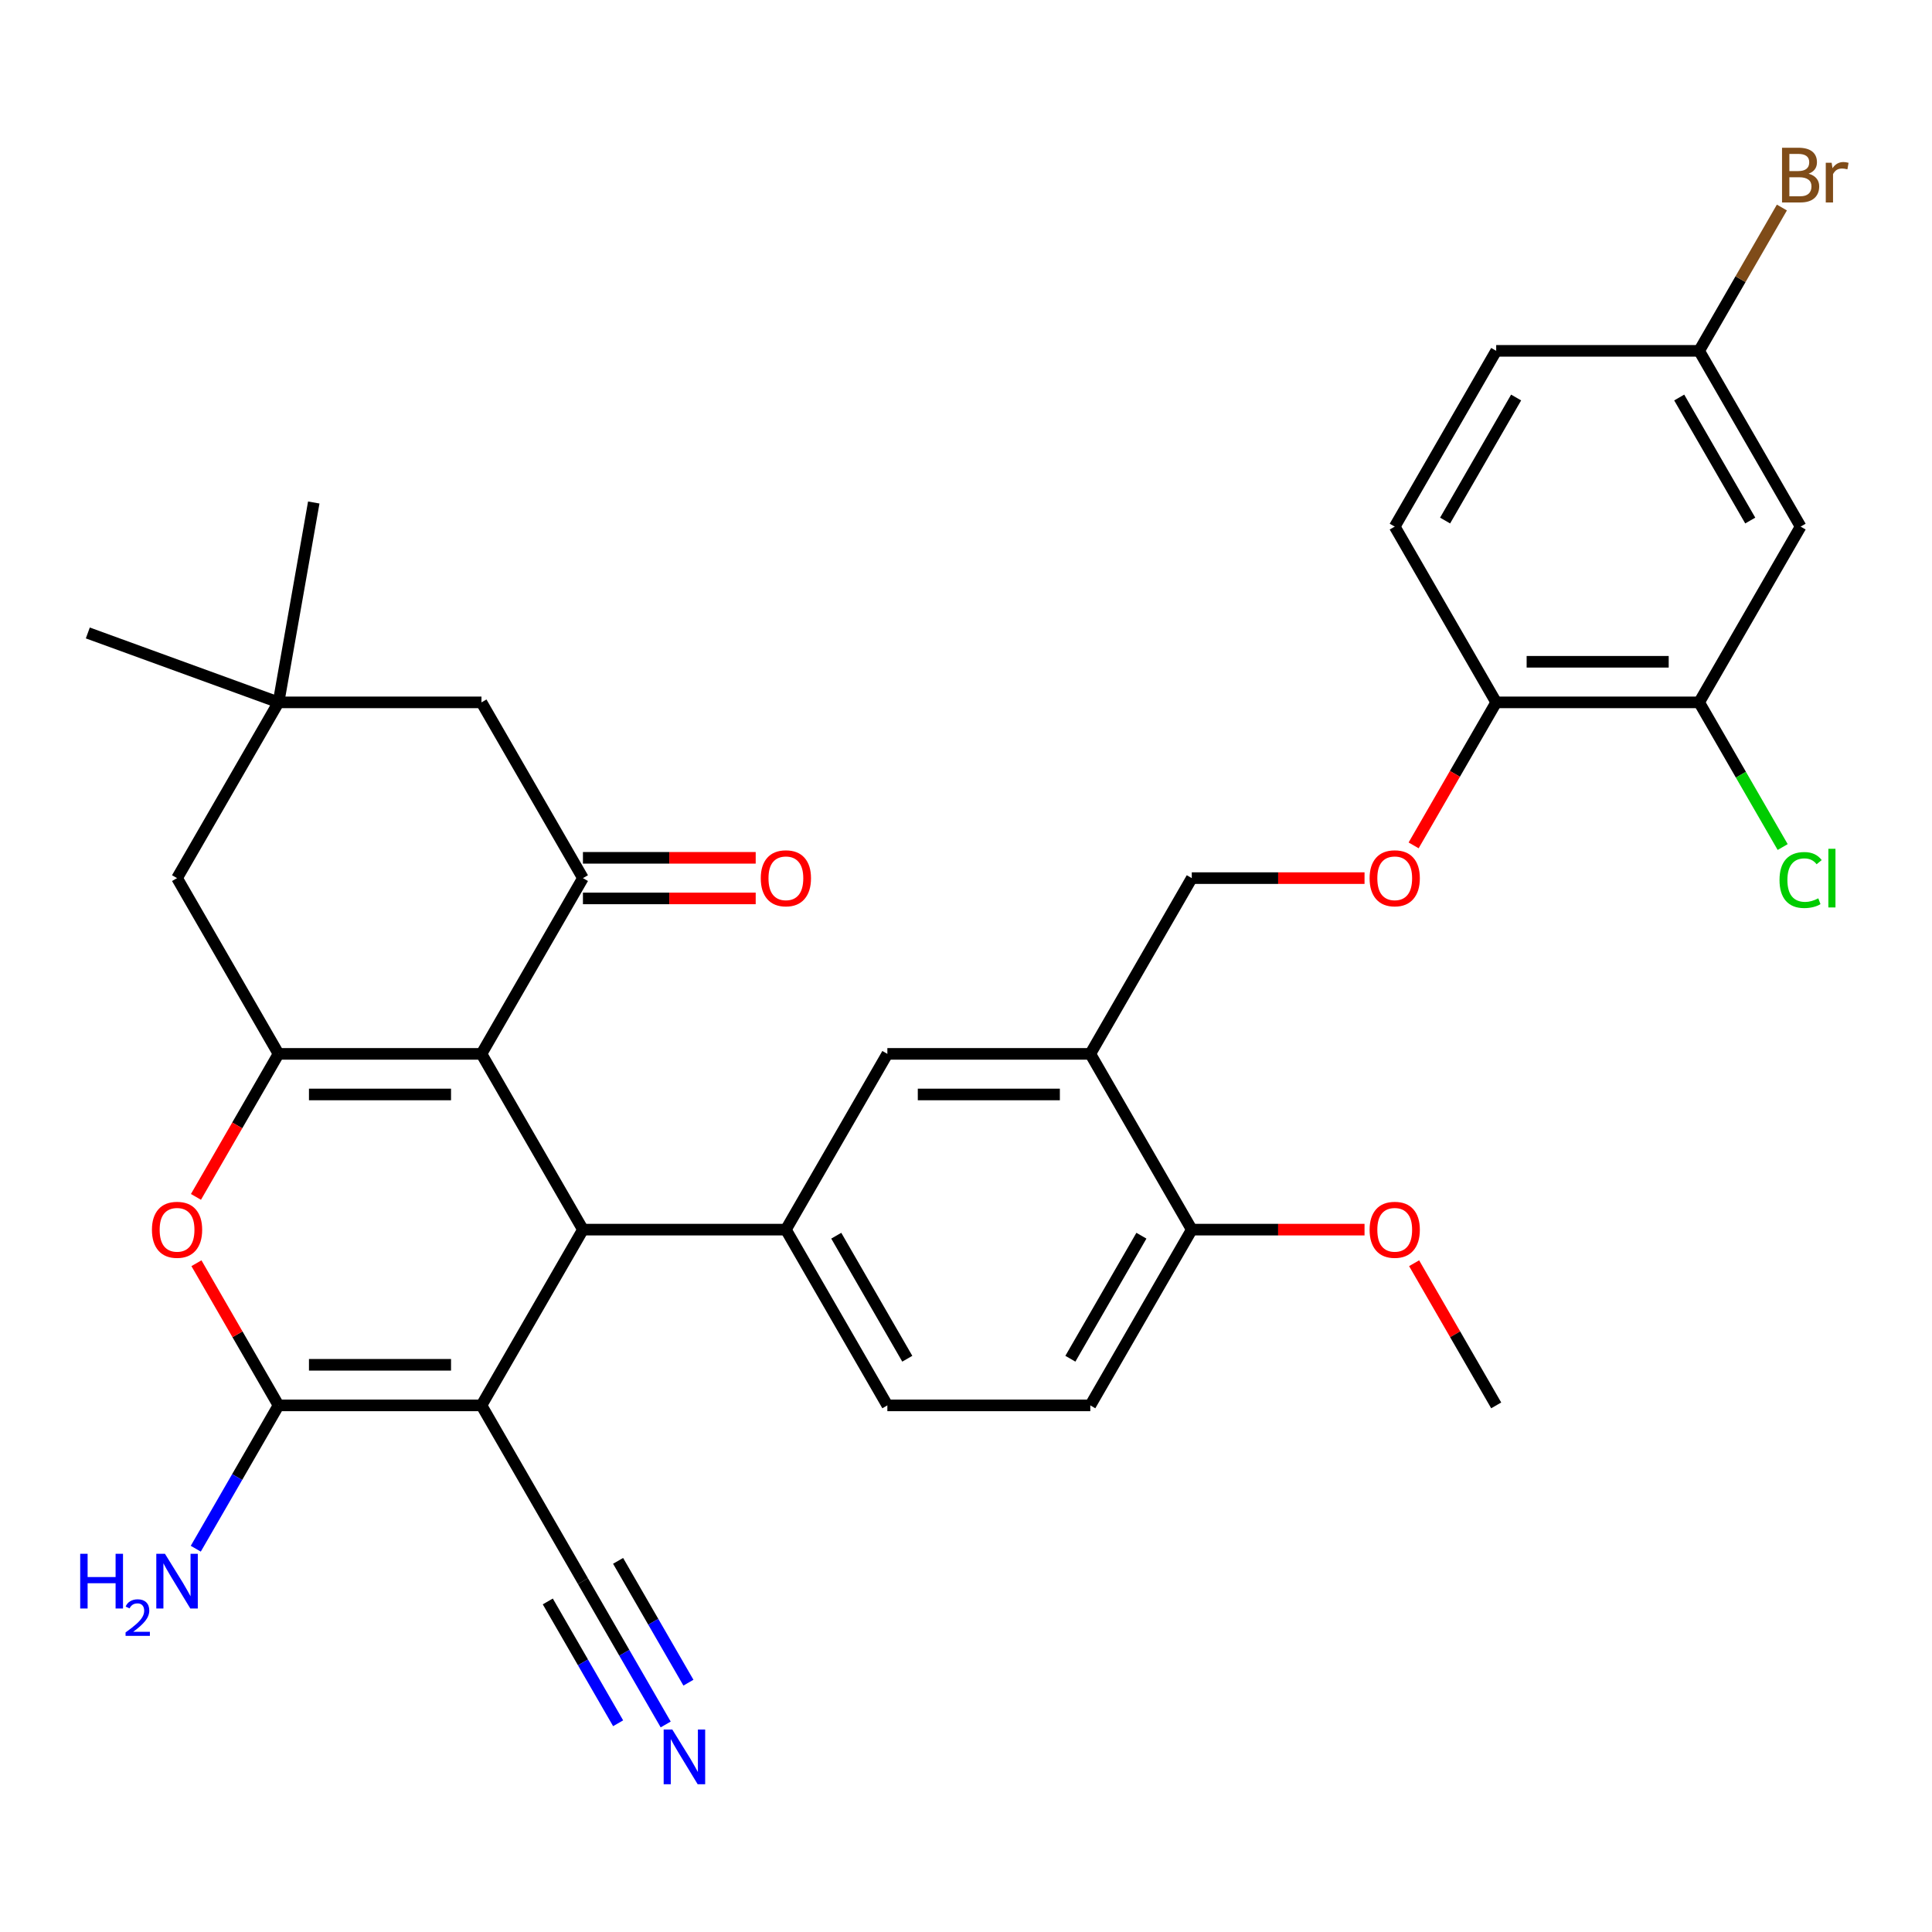 <?xml version='1.0' encoding='iso-8859-1'?>
<svg version='1.1' baseProfile='full'
              xmlns='http://www.w3.org/2000/svg'
                      xmlns:rdkit='http://www.rdkit.org/xml'
                      xmlns:xlink='http://www.w3.org/1999/xlink'
                  xml:space='preserve'
width='1000px' height='1000px' viewBox='0 0 1000 1000'>
<!-- END OF HEADER -->
<rect style='opacity:1.0;fill:#FFFFFF;stroke:none' width='1000' height='1000' x='0' y='0'> </rect>
<path class='bond-1' d='M 249.208,727.427 L 301.73,636.456' style='fill:none;fill-rule:evenodd;stroke:#000000;stroke-width:6px;stroke-linecap:butt;stroke-linejoin:miter;stroke-opacity:1' />
<path class='bond-2' d='M 249.208,727.427 L 144.164,727.427' style='fill:none;fill-rule:evenodd;stroke:#000000;stroke-width:6px;stroke-linecap:butt;stroke-linejoin:miter;stroke-opacity:1' />
<path class='bond-2' d='M 233.451,706.419 L 159.92,706.419' style='fill:none;fill-rule:evenodd;stroke:#000000;stroke-width:6px;stroke-linecap:butt;stroke-linejoin:miter;stroke-opacity:1' />
<path class='bond-7' d='M 249.208,727.427 L 301.73,818.398' style='fill:none;fill-rule:evenodd;stroke:#000000;stroke-width:6px;stroke-linecap:butt;stroke-linejoin:miter;stroke-opacity:1' />
<path class='bond-0' d='M 249.208,545.485 L 301.73,636.456' style='fill:none;fill-rule:evenodd;stroke:#000000;stroke-width:6px;stroke-linecap:butt;stroke-linejoin:miter;stroke-opacity:1' />
<path class='bond-5' d='M 249.208,545.485 L 301.73,454.515' style='fill:none;fill-rule:evenodd;stroke:#000000;stroke-width:6px;stroke-linecap:butt;stroke-linejoin:miter;stroke-opacity:1' />
<path class='bond-33' d='M 249.208,545.485 L 144.164,545.485' style='fill:none;fill-rule:evenodd;stroke:#000000;stroke-width:6px;stroke-linecap:butt;stroke-linejoin:miter;stroke-opacity:1' />
<path class='bond-33' d='M 233.451,566.494 L 159.92,566.494' style='fill:none;fill-rule:evenodd;stroke:#000000;stroke-width:6px;stroke-linecap:butt;stroke-linejoin:miter;stroke-opacity:1' />
<path class='bond-6' d='M 301.73,636.456 L 406.774,636.456' style='fill:none;fill-rule:evenodd;stroke:#000000;stroke-width:6px;stroke-linecap:butt;stroke-linejoin:miter;stroke-opacity:1' />
<path class='bond-4' d='M 144.164,727.427 L 122.922,690.635' style='fill:none;fill-rule:evenodd;stroke:#000000;stroke-width:6px;stroke-linecap:butt;stroke-linejoin:miter;stroke-opacity:1' />
<path class='bond-4' d='M 122.922,690.635 L 101.68,653.843' style='fill:none;fill-rule:evenodd;stroke:#FF0000;stroke-width:6px;stroke-linecap:butt;stroke-linejoin:miter;stroke-opacity:1' />
<path class='bond-22' d='M 144.164,727.427 L 122.748,764.52' style='fill:none;fill-rule:evenodd;stroke:#000000;stroke-width:6px;stroke-linecap:butt;stroke-linejoin:miter;stroke-opacity:1' />
<path class='bond-22' d='M 122.748,764.52 L 101.333,801.612' style='fill:none;fill-rule:evenodd;stroke:#0000FF;stroke-width:6px;stroke-linecap:butt;stroke-linejoin:miter;stroke-opacity:1' />
<path class='bond-3' d='M 144.164,545.485 L 122.795,582.498' style='fill:none;fill-rule:evenodd;stroke:#000000;stroke-width:6px;stroke-linecap:butt;stroke-linejoin:miter;stroke-opacity:1' />
<path class='bond-3' d='M 122.795,582.498 L 101.426,619.51' style='fill:none;fill-rule:evenodd;stroke:#FF0000;stroke-width:6px;stroke-linecap:butt;stroke-linejoin:miter;stroke-opacity:1' />
<path class='bond-11' d='M 144.164,545.485 L 91.642,454.515' style='fill:none;fill-rule:evenodd;stroke:#000000;stroke-width:6px;stroke-linecap:butt;stroke-linejoin:miter;stroke-opacity:1' />
<path class='bond-14' d='M 301.73,454.515 L 249.208,363.544' style='fill:none;fill-rule:evenodd;stroke:#000000;stroke-width:6px;stroke-linecap:butt;stroke-linejoin:miter;stroke-opacity:1' />
<path class='bond-17' d='M 301.73,465.019 L 346.439,465.019' style='fill:none;fill-rule:evenodd;stroke:#000000;stroke-width:6px;stroke-linecap:butt;stroke-linejoin:miter;stroke-opacity:1' />
<path class='bond-17' d='M 346.439,465.019 L 391.148,465.019' style='fill:none;fill-rule:evenodd;stroke:#FF0000;stroke-width:6px;stroke-linecap:butt;stroke-linejoin:miter;stroke-opacity:1' />
<path class='bond-17' d='M 301.73,444.01 L 346.439,444.01' style='fill:none;fill-rule:evenodd;stroke:#000000;stroke-width:6px;stroke-linecap:butt;stroke-linejoin:miter;stroke-opacity:1' />
<path class='bond-17' d='M 346.439,444.01 L 391.148,444.01' style='fill:none;fill-rule:evenodd;stroke:#FF0000;stroke-width:6px;stroke-linecap:butt;stroke-linejoin:miter;stroke-opacity:1' />
<path class='bond-9' d='M 406.774,636.456 L 459.296,545.485' style='fill:none;fill-rule:evenodd;stroke:#000000;stroke-width:6px;stroke-linecap:butt;stroke-linejoin:miter;stroke-opacity:1' />
<path class='bond-20' d='M 406.774,636.456 L 459.296,727.427' style='fill:none;fill-rule:evenodd;stroke:#000000;stroke-width:6px;stroke-linecap:butt;stroke-linejoin:miter;stroke-opacity:1' />
<path class='bond-20' d='M 432.847,639.598 L 469.612,703.277' style='fill:none;fill-rule:evenodd;stroke:#000000;stroke-width:6px;stroke-linecap:butt;stroke-linejoin:miter;stroke-opacity:1' />
<path class='bond-10' d='M 301.73,818.398 L 323.145,855.491' style='fill:none;fill-rule:evenodd;stroke:#000000;stroke-width:6px;stroke-linecap:butt;stroke-linejoin:miter;stroke-opacity:1' />
<path class='bond-10' d='M 323.145,855.491 L 344.561,892.583' style='fill:none;fill-rule:evenodd;stroke:#0000FF;stroke-width:6px;stroke-linecap:butt;stroke-linejoin:miter;stroke-opacity:1' />
<path class='bond-10' d='M 283.536,828.903 L 301.739,860.431' style='fill:none;fill-rule:evenodd;stroke:#000000;stroke-width:6px;stroke-linecap:butt;stroke-linejoin:miter;stroke-opacity:1' />
<path class='bond-10' d='M 301.739,860.431 L 319.942,891.96' style='fill:none;fill-rule:evenodd;stroke:#0000FF;stroke-width:6px;stroke-linecap:butt;stroke-linejoin:miter;stroke-opacity:1' />
<path class='bond-10' d='M 319.924,807.894 L 338.127,839.422' style='fill:none;fill-rule:evenodd;stroke:#000000;stroke-width:6px;stroke-linecap:butt;stroke-linejoin:miter;stroke-opacity:1' />
<path class='bond-10' d='M 338.127,839.422 L 356.33,870.951' style='fill:none;fill-rule:evenodd;stroke:#0000FF;stroke-width:6px;stroke-linecap:butt;stroke-linejoin:miter;stroke-opacity:1' />
<path class='bond-8' d='M 564.341,545.485 L 459.296,545.485' style='fill:none;fill-rule:evenodd;stroke:#000000;stroke-width:6px;stroke-linecap:butt;stroke-linejoin:miter;stroke-opacity:1' />
<path class='bond-8' d='M 548.584,566.494 L 475.053,566.494' style='fill:none;fill-rule:evenodd;stroke:#000000;stroke-width:6px;stroke-linecap:butt;stroke-linejoin:miter;stroke-opacity:1' />
<path class='bond-21' d='M 564.341,545.485 L 616.863,454.515' style='fill:none;fill-rule:evenodd;stroke:#000000;stroke-width:6px;stroke-linecap:butt;stroke-linejoin:miter;stroke-opacity:1' />
<path class='bond-35' d='M 564.341,545.485 L 616.863,636.456' style='fill:none;fill-rule:evenodd;stroke:#000000;stroke-width:6px;stroke-linecap:butt;stroke-linejoin:miter;stroke-opacity:1' />
<path class='bond-12' d='M 91.642,454.515 L 144.164,363.544' style='fill:none;fill-rule:evenodd;stroke:#000000;stroke-width:6px;stroke-linecap:butt;stroke-linejoin:miter;stroke-opacity:1' />
<path class='bond-30' d='M 144.164,363.544 L 45.455,327.616' style='fill:none;fill-rule:evenodd;stroke:#000000;stroke-width:6px;stroke-linecap:butt;stroke-linejoin:miter;stroke-opacity:1' />
<path class='bond-31' d='M 144.164,363.544 L 162.405,260.095' style='fill:none;fill-rule:evenodd;stroke:#000000;stroke-width:6px;stroke-linecap:butt;stroke-linejoin:miter;stroke-opacity:1' />
<path class='bond-34' d='M 144.164,363.544 L 249.208,363.544' style='fill:none;fill-rule:evenodd;stroke:#000000;stroke-width:6px;stroke-linecap:butt;stroke-linejoin:miter;stroke-opacity:1' />
<path class='bond-13' d='M 879.473,363.544 L 774.429,363.544' style='fill:none;fill-rule:evenodd;stroke:#000000;stroke-width:6px;stroke-linecap:butt;stroke-linejoin:miter;stroke-opacity:1' />
<path class='bond-13' d='M 863.717,342.535 L 790.186,342.535' style='fill:none;fill-rule:evenodd;stroke:#000000;stroke-width:6px;stroke-linecap:butt;stroke-linejoin:miter;stroke-opacity:1' />
<path class='bond-15' d='M 879.473,363.544 L 931.995,272.573' style='fill:none;fill-rule:evenodd;stroke:#000000;stroke-width:6px;stroke-linecap:butt;stroke-linejoin:miter;stroke-opacity:1' />
<path class='bond-26' d='M 879.473,363.544 L 901.091,400.986' style='fill:none;fill-rule:evenodd;stroke:#000000;stroke-width:6px;stroke-linecap:butt;stroke-linejoin:miter;stroke-opacity:1' />
<path class='bond-26' d='M 901.091,400.986 L 922.708,438.428' style='fill:none;fill-rule:evenodd;stroke:#00CC00;stroke-width:6px;stroke-linecap:butt;stroke-linejoin:miter;stroke-opacity:1' />
<path class='bond-36' d='M 931.995,272.573 L 879.473,181.602' style='fill:none;fill-rule:evenodd;stroke:#000000;stroke-width:6px;stroke-linecap:butt;stroke-linejoin:miter;stroke-opacity:1' />
<path class='bond-36' d='M 905.923,269.431 L 869.157,205.752' style='fill:none;fill-rule:evenodd;stroke:#000000;stroke-width:6px;stroke-linecap:butt;stroke-linejoin:miter;stroke-opacity:1' />
<path class='bond-16' d='M 774.429,363.544 L 753.06,400.556' style='fill:none;fill-rule:evenodd;stroke:#000000;stroke-width:6px;stroke-linecap:butt;stroke-linejoin:miter;stroke-opacity:1' />
<path class='bond-16' d='M 753.06,400.556 L 731.691,437.568' style='fill:none;fill-rule:evenodd;stroke:#FF0000;stroke-width:6px;stroke-linecap:butt;stroke-linejoin:miter;stroke-opacity:1' />
<path class='bond-24' d='M 774.429,363.544 L 721.907,272.573' style='fill:none;fill-rule:evenodd;stroke:#000000;stroke-width:6px;stroke-linecap:butt;stroke-linejoin:miter;stroke-opacity:1' />
<path class='bond-18' d='M 616.863,636.456 L 564.341,727.427' style='fill:none;fill-rule:evenodd;stroke:#000000;stroke-width:6px;stroke-linecap:butt;stroke-linejoin:miter;stroke-opacity:1' />
<path class='bond-18' d='M 590.79,639.598 L 554.025,703.277' style='fill:none;fill-rule:evenodd;stroke:#000000;stroke-width:6px;stroke-linecap:butt;stroke-linejoin:miter;stroke-opacity:1' />
<path class='bond-29' d='M 616.863,636.456 L 661.572,636.456' style='fill:none;fill-rule:evenodd;stroke:#000000;stroke-width:6px;stroke-linecap:butt;stroke-linejoin:miter;stroke-opacity:1' />
<path class='bond-29' d='M 661.572,636.456 L 706.281,636.456' style='fill:none;fill-rule:evenodd;stroke:#FF0000;stroke-width:6px;stroke-linecap:butt;stroke-linejoin:miter;stroke-opacity:1' />
<path class='bond-19' d='M 706.281,454.515 L 661.572,454.515' style='fill:none;fill-rule:evenodd;stroke:#FF0000;stroke-width:6px;stroke-linecap:butt;stroke-linejoin:miter;stroke-opacity:1' />
<path class='bond-19' d='M 661.572,454.515 L 616.863,454.515' style='fill:none;fill-rule:evenodd;stroke:#000000;stroke-width:6px;stroke-linecap:butt;stroke-linejoin:miter;stroke-opacity:1' />
<path class='bond-23' d='M 459.296,727.427 L 564.341,727.427' style='fill:none;fill-rule:evenodd;stroke:#000000;stroke-width:6px;stroke-linecap:butt;stroke-linejoin:miter;stroke-opacity:1' />
<path class='bond-27' d='M 721.907,272.573 L 774.429,181.602' style='fill:none;fill-rule:evenodd;stroke:#000000;stroke-width:6px;stroke-linecap:butt;stroke-linejoin:miter;stroke-opacity:1' />
<path class='bond-27' d='M 747.979,269.431 L 784.745,205.752' style='fill:none;fill-rule:evenodd;stroke:#000000;stroke-width:6px;stroke-linecap:butt;stroke-linejoin:miter;stroke-opacity:1' />
<path class='bond-25' d='M 879.473,181.602 L 774.429,181.602' style='fill:none;fill-rule:evenodd;stroke:#000000;stroke-width:6px;stroke-linecap:butt;stroke-linejoin:miter;stroke-opacity:1' />
<path class='bond-28' d='M 879.473,181.602 L 900.889,144.509' style='fill:none;fill-rule:evenodd;stroke:#000000;stroke-width:6px;stroke-linecap:butt;stroke-linejoin:miter;stroke-opacity:1' />
<path class='bond-28' d='M 900.889,144.509 L 922.304,107.417' style='fill:none;fill-rule:evenodd;stroke:#7F4C19;stroke-width:6px;stroke-linecap:butt;stroke-linejoin:miter;stroke-opacity:1' />
<path class='bond-32' d='M 731.945,653.843 L 753.187,690.635' style='fill:none;fill-rule:evenodd;stroke:#FF0000;stroke-width:6px;stroke-linecap:butt;stroke-linejoin:miter;stroke-opacity:1' />
<path class='bond-32' d='M 753.187,690.635 L 774.429,727.427' style='fill:none;fill-rule:evenodd;stroke:#000000;stroke-width:6px;stroke-linecap:butt;stroke-linejoin:miter;stroke-opacity:1' />
<path  class='atom-5' d='M 78.642 636.536
Q 78.642 629.736, 82.002 625.936
Q 85.362 622.136, 91.642 622.136
Q 97.922 622.136, 101.282 625.936
Q 104.642 629.736, 104.642 636.536
Q 104.642 643.416, 101.242 647.336
Q 97.842 651.216, 91.642 651.216
Q 85.402 651.216, 82.002 647.336
Q 78.642 643.456, 78.642 636.536
M 91.642 648.016
Q 95.962 648.016, 98.282 645.136
Q 100.642 642.216, 100.642 636.536
Q 100.642 630.976, 98.282 628.176
Q 95.962 625.336, 91.642 625.336
Q 87.322 625.336, 84.962 628.136
Q 82.642 630.936, 82.642 636.536
Q 82.642 642.256, 84.962 645.136
Q 87.322 648.016, 91.642 648.016
' fill='#FF0000'/>
<path  class='atom-11' d='M 347.992 895.209
L 357.272 910.209
Q 358.192 911.689, 359.672 914.369
Q 361.152 917.049, 361.232 917.209
L 361.232 895.209
L 364.992 895.209
L 364.992 923.529
L 361.112 923.529
L 351.152 907.129
Q 349.992 905.209, 348.752 903.009
Q 347.552 900.809, 347.192 900.129
L 347.192 923.529
L 343.512 923.529
L 343.512 895.209
L 347.992 895.209
' fill='#0000FF'/>
<path  class='atom-18' d='M 393.774 454.595
Q 393.774 447.795, 397.134 443.995
Q 400.494 440.195, 406.774 440.195
Q 413.054 440.195, 416.414 443.995
Q 419.774 447.795, 419.774 454.595
Q 419.774 461.475, 416.374 465.395
Q 412.974 469.275, 406.774 469.275
Q 400.534 469.275, 397.134 465.395
Q 393.774 461.515, 393.774 454.595
M 406.774 466.075
Q 411.094 466.075, 413.414 463.195
Q 415.774 460.275, 415.774 454.595
Q 415.774 449.035, 413.414 446.235
Q 411.094 443.395, 406.774 443.395
Q 402.454 443.395, 400.094 446.195
Q 397.774 448.995, 397.774 454.595
Q 397.774 460.315, 400.094 463.195
Q 402.454 466.075, 406.774 466.075
' fill='#FF0000'/>
<path  class='atom-20' d='M 708.907 454.595
Q 708.907 447.795, 712.267 443.995
Q 715.627 440.195, 721.907 440.195
Q 728.187 440.195, 731.547 443.995
Q 734.907 447.795, 734.907 454.595
Q 734.907 461.475, 731.507 465.395
Q 728.107 469.275, 721.907 469.275
Q 715.667 469.275, 712.267 465.395
Q 708.907 461.515, 708.907 454.595
M 721.907 466.075
Q 726.227 466.075, 728.547 463.195
Q 730.907 460.275, 730.907 454.595
Q 730.907 449.035, 728.547 446.235
Q 726.227 443.395, 721.907 443.395
Q 717.587 443.395, 715.227 446.195
Q 712.907 448.995, 712.907 454.595
Q 712.907 460.315, 715.227 463.195
Q 717.587 466.075, 721.907 466.075
' fill='#FF0000'/>
<path  class='atom-23' d='M 41.509 804.238
L 45.349 804.238
L 45.349 816.278
L 59.829 816.278
L 59.829 804.238
L 63.669 804.238
L 63.669 832.558
L 59.829 832.558
L 59.829 819.478
L 45.349 819.478
L 45.349 832.558
L 41.509 832.558
L 41.509 804.238
' fill='#0000FF'/>
<path  class='atom-23' d='M 65.042 831.565
Q 65.728 829.796, 67.365 828.819
Q 69.002 827.816, 71.272 827.816
Q 74.097 827.816, 75.681 829.347
Q 77.265 830.878, 77.265 833.598
Q 77.265 836.37, 75.206 838.957
Q 73.173 841.544, 68.949 844.606
L 77.582 844.606
L 77.582 846.718
L 64.989 846.718
L 64.989 844.95
Q 68.474 842.468, 70.533 840.62
Q 72.618 838.772, 73.622 837.109
Q 74.625 835.446, 74.625 833.73
Q 74.625 831.934, 73.727 830.931
Q 72.83 829.928, 71.272 829.928
Q 69.767 829.928, 68.764 830.535
Q 67.761 831.142, 67.048 832.489
L 65.042 831.565
' fill='#0000FF'/>
<path  class='atom-23' d='M 85.382 804.238
L 94.662 819.238
Q 95.582 820.718, 97.062 823.398
Q 98.542 826.078, 98.622 826.238
L 98.622 804.238
L 102.382 804.238
L 102.382 832.558
L 98.502 832.558
L 88.542 816.158
Q 87.382 814.238, 86.142 812.038
Q 84.942 809.838, 84.582 809.158
L 84.582 832.558
L 80.902 832.558
L 80.902 804.238
L 85.382 804.238
' fill='#0000FF'/>
<path  class='atom-27' d='M 921.075 455.495
Q 921.075 448.455, 924.355 444.775
Q 927.675 441.055, 933.955 441.055
Q 939.795 441.055, 942.915 445.175
L 940.275 447.335
Q 937.995 444.335, 933.955 444.335
Q 929.675 444.335, 927.395 447.215
Q 925.155 450.055, 925.155 455.495
Q 925.155 461.095, 927.475 463.975
Q 929.835 466.855, 934.395 466.855
Q 937.515 466.855, 941.155 464.975
L 942.275 467.975
Q 940.795 468.935, 938.555 469.495
Q 936.315 470.055, 933.835 470.055
Q 927.675 470.055, 924.355 466.295
Q 921.075 462.535, 921.075 455.495
' fill='#00CC00'/>
<path  class='atom-27' d='M 946.355 439.335
L 950.035 439.335
L 950.035 469.695
L 946.355 469.695
L 946.355 439.335
' fill='#00CC00'/>
<path  class='atom-29' d='M 936.135 89.911
Q 938.855 90.671, 940.215 92.351
Q 941.615 93.991, 941.615 96.431
Q 941.615 100.351, 939.095 102.591
Q 936.615 104.791, 931.895 104.791
L 922.375 104.791
L 922.375 76.471
L 930.735 76.471
Q 935.575 76.471, 938.015 78.431
Q 940.455 80.391, 940.455 83.991
Q 940.455 88.271, 936.135 89.911
M 926.175 79.671
L 926.175 88.551
L 930.735 88.551
Q 933.535 88.551, 934.975 87.431
Q 936.455 86.271, 936.455 83.991
Q 936.455 79.671, 930.735 79.671
L 926.175 79.671
M 931.895 101.591
Q 934.655 101.591, 936.135 100.271
Q 937.615 98.951, 937.615 96.431
Q 937.615 94.111, 935.975 92.951
Q 934.375 91.751, 931.295 91.751
L 926.175 91.751
L 926.175 101.591
L 931.895 101.591
' fill='#7F4C19'/>
<path  class='atom-29' d='M 948.055 84.231
L 948.495 87.071
Q 950.655 83.871, 954.175 83.871
Q 955.295 83.871, 956.815 84.271
L 956.215 87.631
Q 954.495 87.231, 953.535 87.231
Q 951.855 87.231, 950.735 87.911
Q 949.655 88.551, 948.775 90.111
L 948.775 104.791
L 945.015 104.791
L 945.015 84.231
L 948.055 84.231
' fill='#7F4C19'/>
<path  class='atom-30' d='M 708.907 636.536
Q 708.907 629.736, 712.267 625.936
Q 715.627 622.136, 721.907 622.136
Q 728.187 622.136, 731.547 625.936
Q 734.907 629.736, 734.907 636.536
Q 734.907 643.416, 731.507 647.336
Q 728.107 651.216, 721.907 651.216
Q 715.667 651.216, 712.267 647.336
Q 708.907 643.456, 708.907 636.536
M 721.907 648.016
Q 726.227 648.016, 728.547 645.136
Q 730.907 642.216, 730.907 636.536
Q 730.907 630.976, 728.547 628.176
Q 726.227 625.336, 721.907 625.336
Q 717.587 625.336, 715.227 628.136
Q 712.907 630.936, 712.907 636.536
Q 712.907 642.256, 715.227 645.136
Q 717.587 648.016, 721.907 648.016
' fill='#FF0000'/>
</svg>
